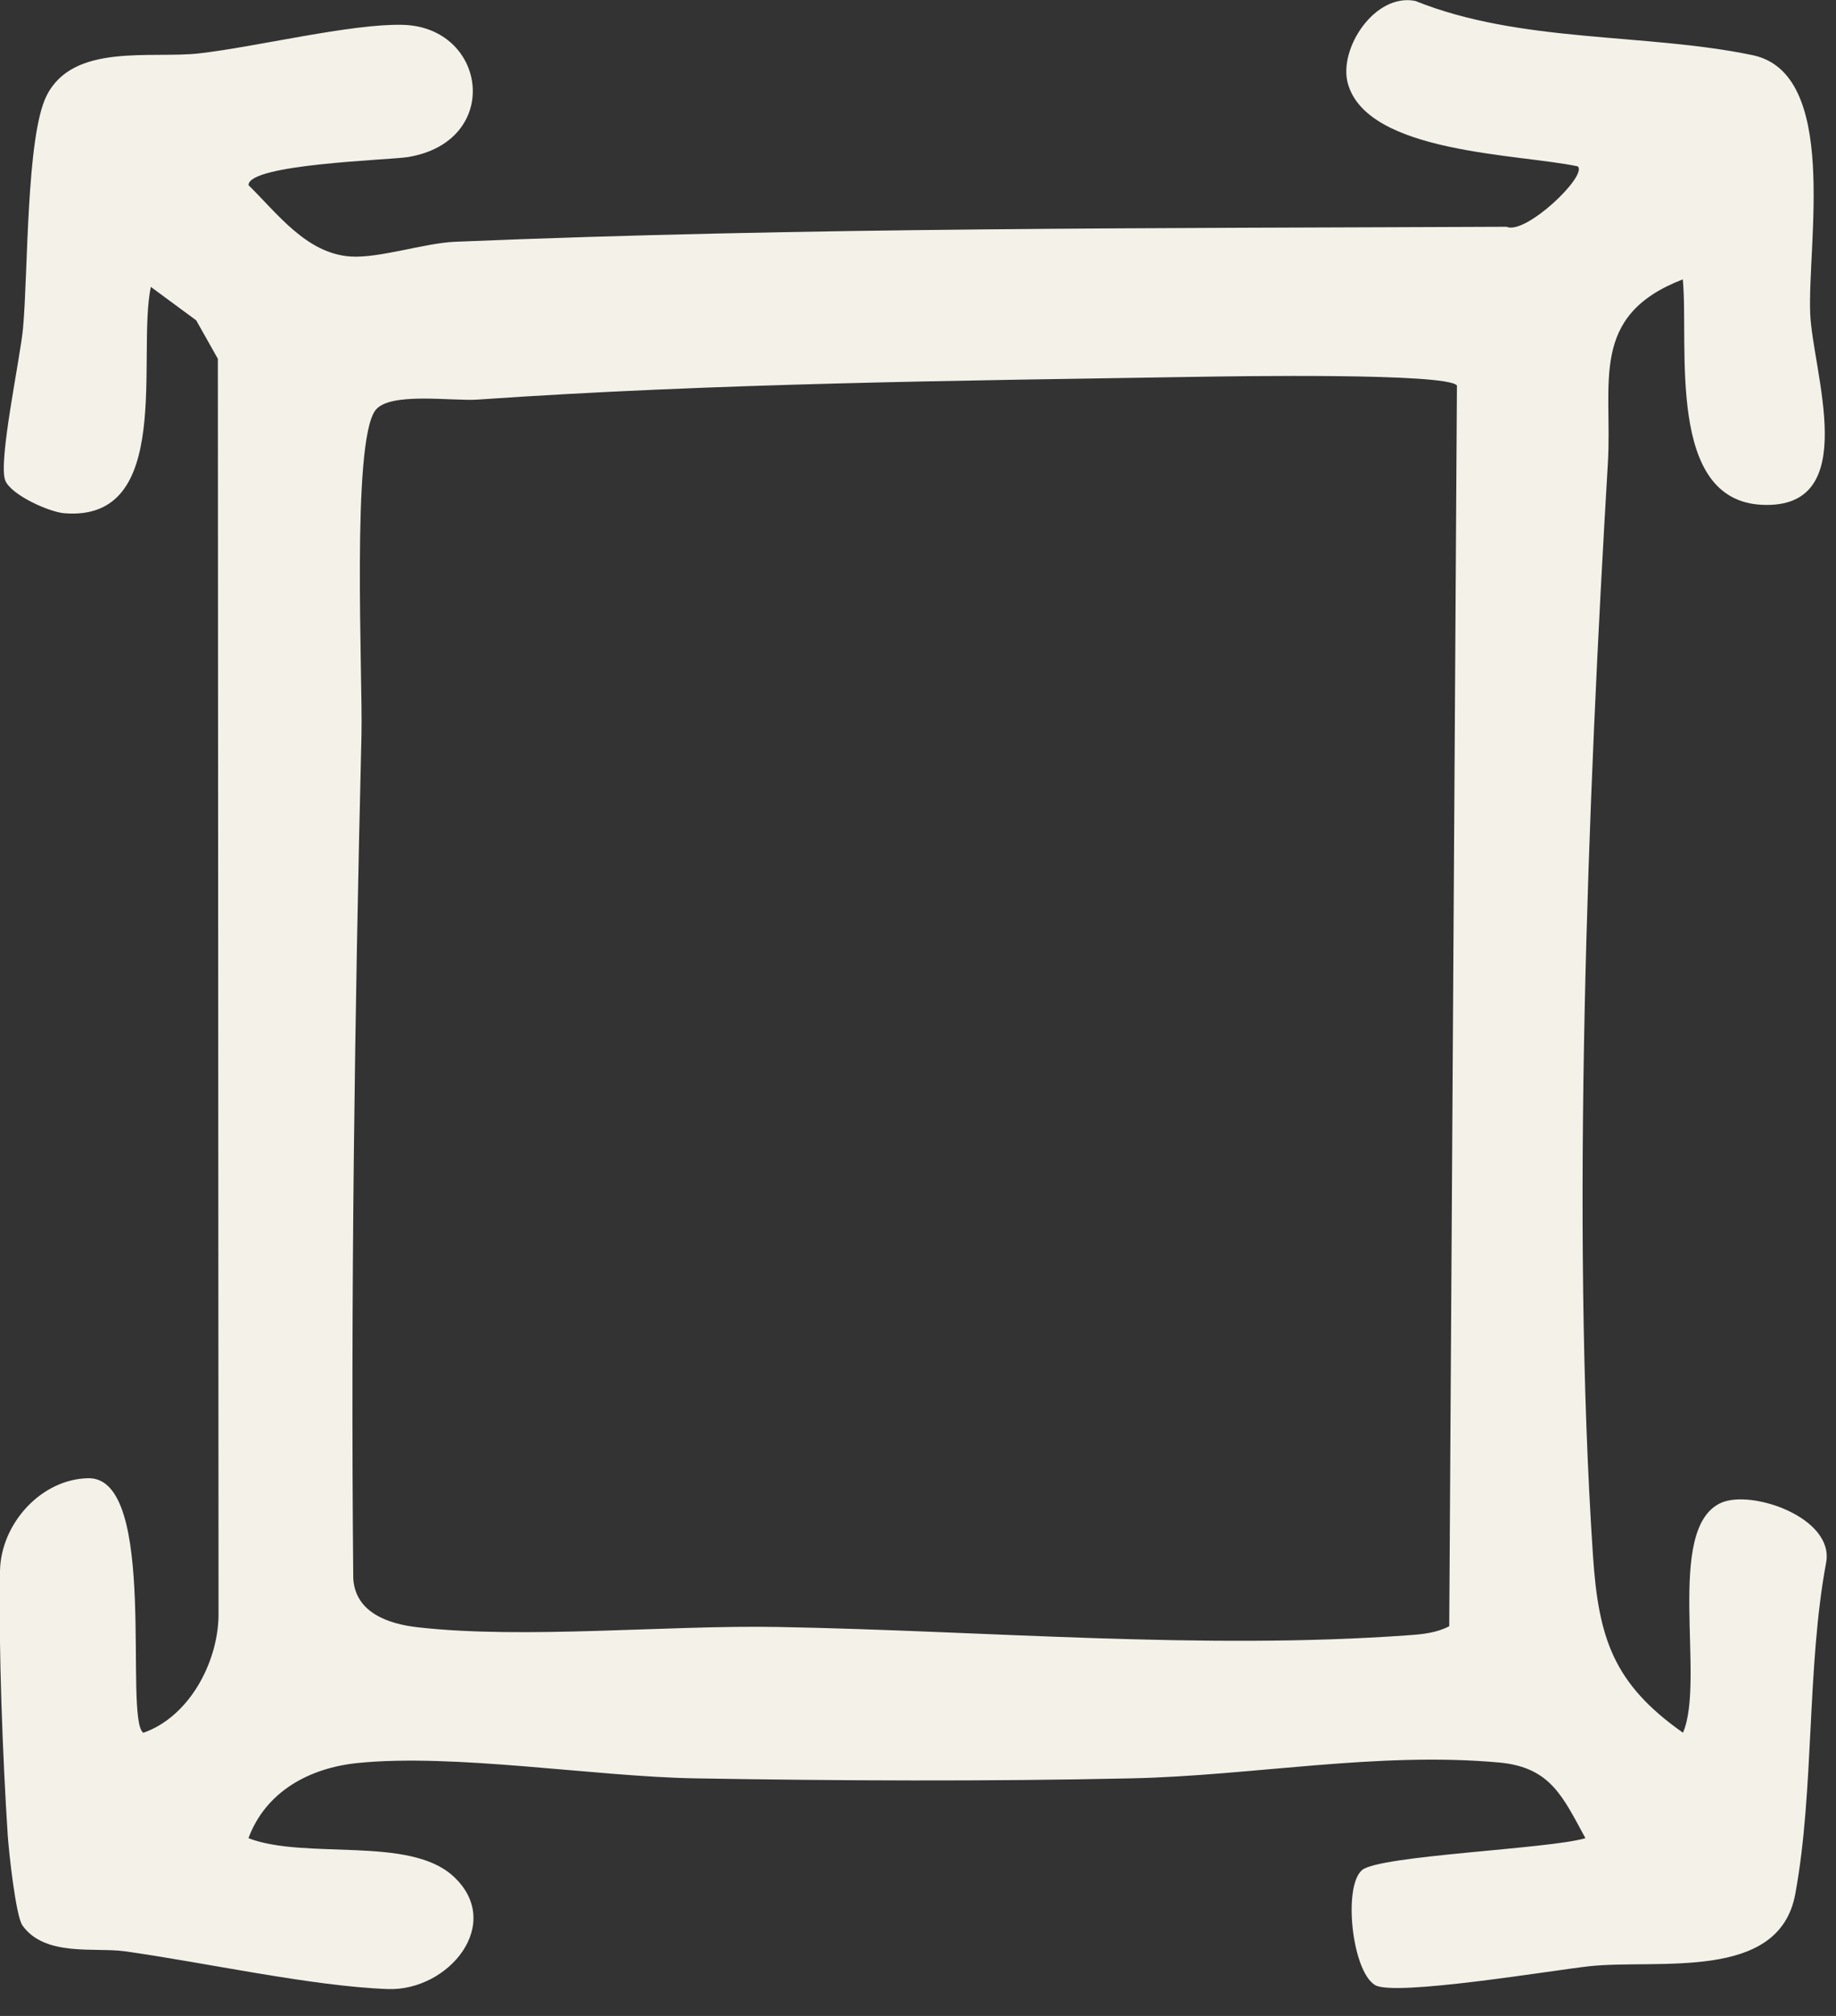 <svg width="41" height="45" viewBox="0 0 41 45" fill="none" xmlns="http://www.w3.org/2000/svg">
<rect x="0" y="0" width="41" height="45" fill="#333333" stroke="none"/>
<g clip-path="url(#clip0_1182_1057)">
<path d="M37.584 6.234C35.467 7.049 36.014 8.542 35.905 10.349C35.462 17.793 35.078 27.32 35.573 34.726C35.696 36.566 36.028 37.585 37.583 38.678C38.091 37.501 37.172 34.127 38.426 33.55C39.109 33.236 40.971 33.878 40.779 34.885C40.342 37.23 40.518 39.969 40.09 42.282C39.726 44.244 37.022 43.725 35.489 43.891C34.691 43.978 31.137 44.572 30.706 44.311C30.191 44 29.989 42.114 30.414 41.746C30.794 41.416 34.607 41.274 35.404 41.032C34.897 40.102 34.624 39.45 33.483 39.344C30.771 39.095 27.97 39.638 25.265 39.697C22.066 39.766 18.721 39.752 15.521 39.697C13.277 39.658 10.139 39.135 7.982 39.355C6.907 39.465 5.934 39.992 5.548 41.033C6.826 41.519 9.127 40.979 10.114 41.874C11.278 42.929 10.02 44.451 8.658 44.4C6.954 44.338 4.552 43.802 2.777 43.556C2.118 43.466 1.001 43.684 0.501 42.98C0.352 42.77 0.197 41.337 0.172 40.956C0.062 39.275 -0.036 36.718 -0 35.063C0.021 34.006 0.925 33.013 1.974 32.997C3.55 32.976 2.757 38.364 3.2 38.68C4.213 38.327 4.857 37.136 4.88 36.081L4.865 8.009L4.381 7.15L3.368 6.404C3.05 7.955 3.891 11.651 1.439 11.457C1.095 11.43 0.251 11.049 0.119 10.729C-0.049 10.324 0.451 8.011 0.514 7.328C0.628 6.106 0.583 3.053 1.039 2.139C1.632 0.95 3.376 1.315 4.454 1.191C5.734 1.044 7.839 0.527 8.986 0.554C10.88 0.597 11.229 3.153 9.112 3.506C8.711 3.573 5.538 3.659 5.55 4.134C6.195 4.765 6.845 5.662 7.831 5.726C8.473 5.767 9.485 5.425 10.161 5.397C17.965 5.072 25.816 5.098 33.644 5.062C34.065 5.252 35.459 3.922 35.233 3.714C33.929 3.433 30.54 3.43 30.1 1.868C29.882 1.091 30.699 -0.161 31.606 0.021C33.961 0.969 36.752 0.733 39.136 1.231C41.073 1.634 40.36 5.422 40.424 7.001C40.476 8.293 41.596 11.367 39.355 11.269C37.198 11.177 37.718 7.727 37.579 6.237L37.584 6.234ZM32.535 8.604C32.294 8.32 27.541 8.399 26.761 8.411C21.432 8.497 15.972 8.552 10.664 8.92C10.097 8.959 8.701 8.742 8.384 9.157C7.841 9.87 8.104 15.139 8.072 16.41C7.921 22.667 7.829 28.959 7.889 35.24C7.938 36 8.673 36.25 9.324 36.324C11.715 36.595 14.877 36.272 17.381 36.318C21.987 36.4 26.855 36.837 31.47 36.501C31.781 36.479 32.084 36.447 32.363 36.301L32.535 8.604Z" fill="#F4F1E9"/>
</g>
<defs>
<clipPath id="clip0_1182_1057">
<rect width="40.8" height="44.4" fill="white"/>
</clipPath>
</defs>
</svg>
